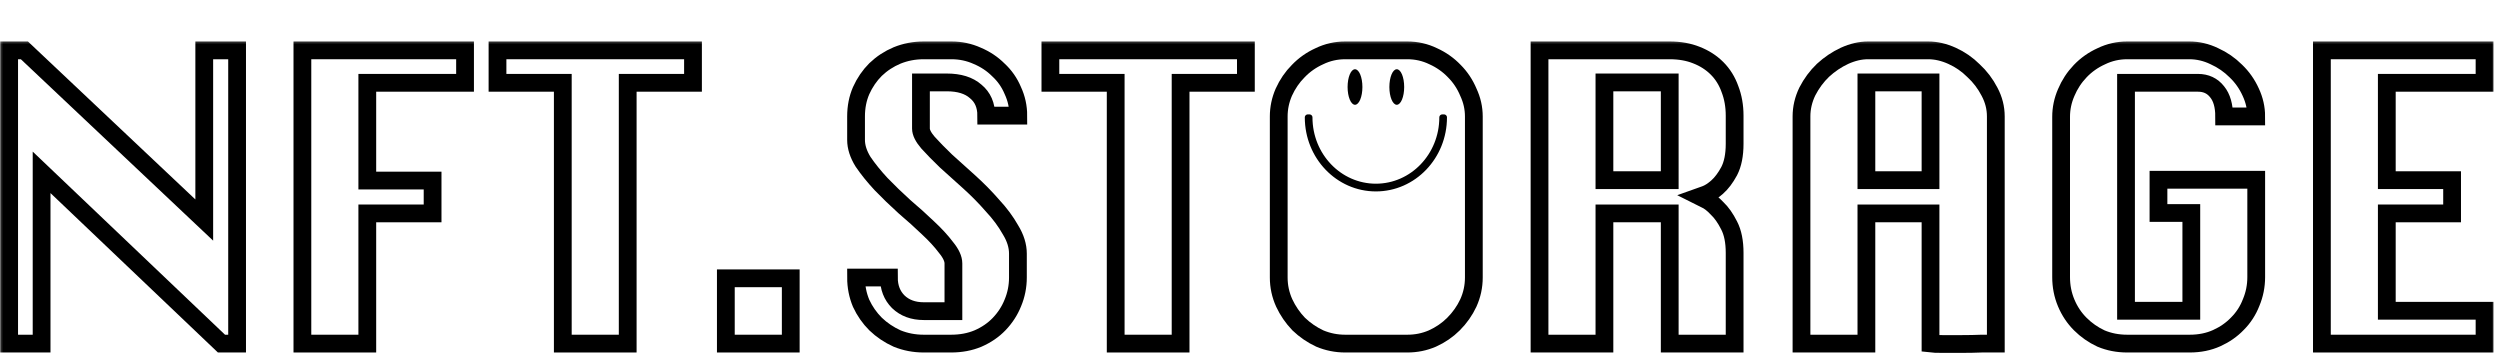 <svg width="211" height="30" role="img" viewBox="0 0 211 30" fill="none" class="nav-logo-svg" xmlns="http://www.w3.org/2000/svg"><title>NFT Storage Logo</title><g filter="url(#filter0_d_1905_1512)"><mask id="path-1-outside-1_1905_1512" maskUnits="userSpaceOnUse" x="-0.228" y="0.25" width="211" height="27" fill="black"><rect fill="white" x="-0.228" y="0.25" width="211" height="27"></rect><path d="M3.511 11.546V26H0.772V1.25H2.059L17.239 15.572V1.25H20.011V26H18.691L3.511 11.546Z"></path><path d="M36.511 15.011H31V26H25.522V1.25H39.25V3.989H31V12.239H36.511V15.011Z"></path><path d="M58.489 1.25V3.989H52.978V26H47.5V3.989H41.989V1.25H58.489Z"></path><path d="M66.739 26H61.261V20.489H66.739V26Z"></path><path d="M72.251 8.807C72.251 8.807 72.251 8.147 72.251 6.827C72.251 6.035 72.394 5.309 72.68 4.649C72.987 3.967 73.394 3.373 73.9 2.867C74.428 2.361 75.034 1.965 75.716 1.679C76.419 1.393 77.168 1.25 77.96 1.25H80.302C81.073 1.25 81.799 1.404 82.481 1.712C83.162 1.998 83.757 2.394 84.263 2.9C84.79 3.384 85.198 3.967 85.484 4.649C85.791 5.309 85.945 6.013 85.945 6.761H83.24C83.24 5.881 82.942 5.199 82.349 4.715C81.776 4.209 80.963 3.956 79.906 3.956H77.728V7.85C77.728 8.18 77.927 8.576 78.323 9.038C78.74 9.5 79.246 10.017 79.841 10.589C80.457 11.139 81.117 11.733 81.82 12.371C82.525 13.009 83.174 13.669 83.767 14.351C84.383 15.011 84.889 15.693 85.285 16.397C85.704 17.079 85.912 17.75 85.912 18.41V20.423C85.912 21.171 85.769 21.886 85.484 22.568C85.219 23.228 84.835 23.822 84.329 24.35C83.844 24.856 83.251 25.263 82.546 25.571C81.865 25.857 81.106 26 80.269 26H77.96C77.168 26 76.419 25.857 75.716 25.571C75.034 25.263 74.428 24.856 73.9 24.35C73.394 23.844 72.987 23.261 72.68 22.601C72.394 21.919 72.251 21.193 72.251 20.423H75.022C75.022 21.259 75.287 21.941 75.814 22.469C76.365 22.997 77.079 23.261 77.96 23.261H80.468V19.235C80.468 18.839 80.258 18.388 79.841 17.882C79.445 17.354 78.939 16.804 78.323 16.232C77.728 15.66 77.069 15.066 76.343 14.45C75.638 13.812 74.978 13.174 74.362 12.536C73.769 11.898 73.263 11.271 72.844 10.655C72.448 10.017 72.251 9.401 72.251 8.807Z"></path><path d="M105.153 1.25V3.989H99.642V26H94.164V3.989H88.653V1.25H105.153Z"></path><path d="M113.535 26C112.787 26 112.072 25.857 111.39 25.571C110.73 25.263 110.136 24.856 109.608 24.35C109.102 23.822 108.695 23.228 108.387 22.568C108.079 21.886 107.925 21.171 107.925 20.423V6.827C107.925 6.123 108.068 5.441 108.354 4.781C108.662 4.099 109.069 3.505 109.575 2.999C110.081 2.471 110.675 2.053 111.357 1.745C112.039 1.415 112.765 1.25 113.535 1.25H118.782C119.552 1.25 120.278 1.415 120.96 1.745C121.642 2.053 122.236 2.471 122.742 2.999C123.248 3.505 123.644 4.099 123.93 4.781C124.238 5.441 124.392 6.123 124.392 6.827V20.423C124.392 21.171 124.238 21.886 123.93 22.568C123.622 23.228 123.204 23.822 122.676 24.35C122.17 24.856 121.576 25.263 120.894 25.571C120.234 25.857 119.53 26 118.782 26H113.535Z"></path><path d="M135.414 12.206H140.925V3.956H135.414V12.206ZM129.936 26V1.25H140.925C141.761 1.25 142.509 1.382 143.169 1.646C143.851 1.91 144.434 2.284 144.918 2.768C145.402 3.252 145.765 3.835 146.007 4.517C146.271 5.199 146.403 5.947 146.403 6.761V9.137C146.403 10.083 146.249 10.853 145.941 11.447C145.633 12.019 145.292 12.47 144.918 12.8C144.566 13.108 144.236 13.317 143.928 13.427C143.62 13.537 143.466 13.592 143.466 13.592C143.466 13.592 143.62 13.669 143.928 13.823C144.236 13.955 144.566 14.208 144.918 14.582C145.292 14.934 145.633 15.418 145.941 16.034C146.249 16.628 146.403 17.398 146.403 18.344V26H140.925V15.011H135.414V26H129.936Z"></path><path d="M157.656 1.25C157.656 1.25 159.35 1.25 162.738 1.25C163.398 1.25 164.069 1.404 164.751 1.712C165.433 2.02 166.038 2.438 166.566 2.966C167.116 3.472 167.567 4.066 167.919 4.748C168.271 5.408 168.447 6.101 168.447 6.827V26C168.205 26 167.809 26 167.259 26C166.731 26.022 166.17 26.033 165.576 26.033C165.004 26.033 164.465 26.033 163.959 26.033C163.453 26.033 163.112 26.022 162.936 26V15.011H157.524V26H152.046V6.827C152.046 6.101 152.211 5.397 152.541 4.715C152.893 4.033 153.333 3.439 153.861 2.933C154.411 2.427 155.016 2.02 155.676 1.712C156.358 1.404 157.018 1.25 157.656 1.25ZM157.524 12.206H162.936V3.956H157.524V12.206Z"></path><path d="M182.175 14.978V12.173H190.425V20.39C190.425 21.138 190.282 21.853 189.996 22.535C189.732 23.217 189.347 23.811 188.841 24.317C188.357 24.823 187.774 25.23 187.092 25.538C186.41 25.846 185.651 26 184.815 26H179.535C178.743 26 178.006 25.857 177.324 25.571C176.664 25.263 176.081 24.856 175.575 24.35C175.069 23.844 174.673 23.25 174.387 22.568C174.101 21.886 173.958 21.16 173.958 20.39V6.86C173.958 6.156 174.101 5.474 174.387 4.814C174.673 4.132 175.069 3.527 175.575 2.999C176.081 2.471 176.675 2.053 177.357 1.745C178.039 1.415 178.765 1.25 179.535 1.25H184.782C185.508 1.25 186.212 1.415 186.894 1.745C187.576 2.053 188.181 2.471 188.709 2.999C189.237 3.505 189.655 4.099 189.963 4.781C190.271 5.441 190.425 6.123 190.425 6.827H187.719C187.719 5.925 187.521 5.232 187.125 4.748C186.729 4.242 186.19 3.989 185.508 3.989H179.436V23.228H184.947V14.978H182.175Z"></path><path d="M206.957 15.011H201.446V23.228H209.696V26H195.968V1.25H209.696V3.989H201.446V12.206H206.957V15.011Z"></path></mask><path d="M3.511 11.546V26H0.772V1.25H2.059L17.239 15.572V1.25H20.011V26H18.691L3.511 11.546Z" fill="white"></path><path d="M36.511 15.011H31V26H25.522V1.25H39.25V3.989H31V12.239H36.511V15.011Z" fill="white"></path><path d="M58.489 1.25V3.989H52.978V26H47.5V3.989H41.989V1.25H58.489Z" fill="white"></path><path d="M66.739 26H61.261V20.489H66.739V26Z" fill="white"></path><path d="M72.251 8.807C72.251 8.807 72.251 8.147 72.251 6.827C72.251 6.035 72.394 5.309 72.68 4.649C72.987 3.967 73.394 3.373 73.9 2.867C74.428 2.361 75.034 1.965 75.716 1.679C76.419 1.393 77.168 1.25 77.96 1.25H80.302C81.073 1.25 81.799 1.404 82.481 1.712C83.162 1.998 83.757 2.394 84.263 2.9C84.79 3.384 85.198 3.967 85.484 4.649C85.791 5.309 85.945 6.013 85.945 6.761H83.24C83.24 5.881 82.942 5.199 82.349 4.715C81.776 4.209 80.963 3.956 79.906 3.956H77.728V7.85C77.728 8.18 77.927 8.576 78.323 9.038C78.74 9.5 79.246 10.017 79.841 10.589C80.457 11.139 81.117 11.733 81.82 12.371C82.525 13.009 83.174 13.669 83.767 14.351C84.383 15.011 84.889 15.693 85.285 16.397C85.704 17.079 85.912 17.75 85.912 18.41V20.423C85.912 21.171 85.769 21.886 85.484 22.568C85.219 23.228 84.835 23.822 84.329 24.35C83.844 24.856 83.251 25.263 82.546 25.571C81.865 25.857 81.106 26 80.269 26H77.96C77.168 26 76.419 25.857 75.716 25.571C75.034 25.263 74.428 24.856 73.9 24.35C73.394 23.844 72.987 23.261 72.68 22.601C72.394 21.919 72.251 21.193 72.251 20.423H75.022C75.022 21.259 75.287 21.941 75.814 22.469C76.365 22.997 77.079 23.261 77.96 23.261H80.468V19.235C80.468 18.839 80.258 18.388 79.841 17.882C79.445 17.354 78.939 16.804 78.323 16.232C77.728 15.66 77.069 15.066 76.343 14.45C75.638 13.812 74.978 13.174 74.362 12.536C73.769 11.898 73.263 11.271 72.844 10.655C72.448 10.017 72.251 9.401 72.251 8.807Z" fill="white"></path><path d="M105.153 1.25V3.989H99.642V26H94.164V3.989H88.653V1.25H105.153Z" fill="white"></path><path d="M113.535 26C112.787 26 112.072 25.857 111.39 25.571C110.73 25.263 110.136 24.856 109.608 24.35C109.102 23.822 108.695 23.228 108.387 22.568C108.079 21.886 107.925 21.171 107.925 20.423V6.827C107.925 6.123 108.068 5.441 108.354 4.781C108.662 4.099 109.069 3.505 109.575 2.999C110.081 2.471 110.675 2.053 111.357 1.745C112.039 1.415 112.765 1.25 113.535 1.25H118.782C119.552 1.25 120.278 1.415 120.96 1.745C121.642 2.053 122.236 2.471 122.742 2.999C123.248 3.505 123.644 4.099 123.93 4.781C124.238 5.441 124.392 6.123 124.392 6.827V20.423C124.392 21.171 124.238 21.886 123.93 22.568C123.622 23.228 123.204 23.822 122.676 24.35C122.17 24.856 121.576 25.263 120.894 25.571C120.234 25.857 119.53 26 118.782 26H113.535Z" fill="white"></path><path d="M135.414 12.206H140.925V3.956H135.414V12.206ZM129.936 26V1.25H140.925C141.761 1.25 142.509 1.382 143.169 1.646C143.851 1.91 144.434 2.284 144.918 2.768C145.402 3.252 145.765 3.835 146.007 4.517C146.271 5.199 146.403 5.947 146.403 6.761V9.137C146.403 10.083 146.249 10.853 145.941 11.447C145.633 12.019 145.292 12.47 144.918 12.8C144.566 13.108 144.236 13.317 143.928 13.427C143.62 13.537 143.466 13.592 143.466 13.592C143.466 13.592 143.62 13.669 143.928 13.823C144.236 13.955 144.566 14.208 144.918 14.582C145.292 14.934 145.633 15.418 145.941 16.034C146.249 16.628 146.403 17.398 146.403 18.344V26H140.925V15.011H135.414V26H129.936Z" fill="white"></path><path d="M157.656 1.25C157.656 1.25 159.35 1.25 162.738 1.25C163.398 1.25 164.069 1.404 164.751 1.712C165.433 2.02 166.038 2.438 166.566 2.966C167.116 3.472 167.567 4.066 167.919 4.748C168.271 5.408 168.447 6.101 168.447 6.827V26C168.205 26 167.809 26 167.259 26C166.731 26.022 166.17 26.033 165.576 26.033C165.004 26.033 164.465 26.033 163.959 26.033C163.453 26.033 163.112 26.022 162.936 26V15.011H157.524V26H152.046V6.827C152.046 6.101 152.211 5.397 152.541 4.715C152.893 4.033 153.333 3.439 153.861 2.933C154.411 2.427 155.016 2.02 155.676 1.712C156.358 1.404 157.018 1.25 157.656 1.25ZM157.524 12.206H162.936V3.956H157.524V12.206Z" fill="white"></path><path d="M182.175 14.978V12.173H190.425V20.39C190.425 21.138 190.282 21.853 189.996 22.535C189.732 23.217 189.347 23.811 188.841 24.317C188.357 24.823 187.774 25.23 187.092 25.538C186.41 25.846 185.651 26 184.815 26H179.535C178.743 26 178.006 25.857 177.324 25.571C176.664 25.263 176.081 24.856 175.575 24.35C175.069 23.844 174.673 23.25 174.387 22.568C174.101 21.886 173.958 21.16 173.958 20.39V6.86C173.958 6.156 174.101 5.474 174.387 4.814C174.673 4.132 175.069 3.527 175.575 2.999C176.081 2.471 176.675 2.053 177.357 1.745C178.039 1.415 178.765 1.25 179.535 1.25H184.782C185.508 1.25 186.212 1.415 186.894 1.745C187.576 2.053 188.181 2.471 188.709 2.999C189.237 3.505 189.655 4.099 189.963 4.781C190.271 5.441 190.425 6.123 190.425 6.827H187.719C187.719 5.925 187.521 5.232 187.125 4.748C186.729 4.242 186.19 3.989 185.508 3.989H179.436V23.228H184.947V14.978H182.175Z" fill="white"></path><path d="M206.957 15.011H201.446V23.228H209.696V26H195.968V1.25H209.696V3.989H201.446V12.206H206.957V15.011Z" fill="white"></path><path d="M3.511 11.546V26H0.772V1.25H2.059L17.239 15.572V1.25H20.011V26H18.691L3.511 11.546Z" stroke="black" stroke-width="1.5" mask="url(#path-1-outside-1_1905_1512)"></path><path d="M36.511 15.011H31V26H25.522V1.25H39.25V3.989H31V12.239H36.511V15.011Z" stroke="black" stroke-width="1.5" mask="url(#path-1-outside-1_1905_1512)"></path><path d="M58.489 1.25V3.989H52.978V26H47.5V3.989H41.989V1.25H58.489Z" stroke="black" stroke-width="1.5" mask="url(#path-1-outside-1_1905_1512)"></path><path d="M66.739 26H61.261V20.489H66.739V26Z" stroke="black" stroke-width="1.5" mask="url(#path-1-outside-1_1905_1512)"></path><path d="M72.251 8.807C72.251 8.807 72.251 8.147 72.251 6.827C72.251 6.035 72.394 5.309 72.68 4.649C72.987 3.967 73.394 3.373 73.9 2.867C74.428 2.361 75.034 1.965 75.716 1.679C76.419 1.393 77.168 1.25 77.96 1.25H80.302C81.073 1.25 81.799 1.404 82.481 1.712C83.162 1.998 83.757 2.394 84.263 2.9C84.79 3.384 85.198 3.967 85.484 4.649C85.791 5.309 85.945 6.013 85.945 6.761H83.24C83.24 5.881 82.942 5.199 82.349 4.715C81.776 4.209 80.963 3.956 79.906 3.956H77.728V7.85C77.728 8.18 77.927 8.576 78.323 9.038C78.74 9.5 79.246 10.017 79.841 10.589C80.457 11.139 81.117 11.733 81.82 12.371C82.525 13.009 83.174 13.669 83.767 14.351C84.383 15.011 84.889 15.693 85.285 16.397C85.704 17.079 85.912 17.75 85.912 18.41V20.423C85.912 21.171 85.769 21.886 85.484 22.568C85.219 23.228 84.835 23.822 84.329 24.35C83.844 24.856 83.251 25.263 82.546 25.571C81.865 25.857 81.106 26 80.269 26H77.96C77.168 26 76.419 25.857 75.716 25.571C75.034 25.263 74.428 24.856 73.9 24.35C73.394 23.844 72.987 23.261 72.68 22.601C72.394 21.919 72.251 21.193 72.251 20.423H75.022C75.022 21.259 75.287 21.941 75.814 22.469C76.365 22.997 77.079 23.261 77.96 23.261H80.468V19.235C80.468 18.839 80.258 18.388 79.841 17.882C79.445 17.354 78.939 16.804 78.323 16.232C77.728 15.66 77.069 15.066 76.343 14.45C75.638 13.812 74.978 13.174 74.362 12.536C73.769 11.898 73.263 11.271 72.844 10.655C72.448 10.017 72.251 9.401 72.251 8.807Z" stroke="black" stroke-width="1.5" mask="url(#path-1-outside-1_1905_1512)"></path><path d="M105.153 1.25V3.989H99.642V26H94.164V3.989H88.653V1.25H105.153Z" stroke="black" stroke-width="1.5" mask="url(#path-1-outside-1_1905_1512)"></path><path d="M113.535 26C112.787 26 112.072 25.857 111.39 25.571C110.73 25.263 110.136 24.856 109.608 24.35C109.102 23.822 108.695 23.228 108.387 22.568C108.079 21.886 107.925 21.171 107.925 20.423V6.827C107.925 6.123 108.068 5.441 108.354 4.781C108.662 4.099 109.069 3.505 109.575 2.999C110.081 2.471 110.675 2.053 111.357 1.745C112.039 1.415 112.765 1.25 113.535 1.25H118.782C119.552 1.25 120.278 1.415 120.96 1.745C121.642 2.053 122.236 2.471 122.742 2.999C123.248 3.505 123.644 4.099 123.93 4.781C124.238 5.441 124.392 6.123 124.392 6.827V20.423C124.392 21.171 124.238 21.886 123.93 22.568C123.622 23.228 123.204 23.822 122.676 24.35C122.17 24.856 121.576 25.263 120.894 25.571C120.234 25.857 119.53 26 118.782 26H113.535Z" stroke="black" stroke-width="1.5" mask="url(#path-1-outside-1_1905_1512)"></path><path d="M135.414 12.206H140.925V3.956H135.414V12.206ZM129.936 26V1.25H140.925C141.761 1.25 142.509 1.382 143.169 1.646C143.851 1.91 144.434 2.284 144.918 2.768C145.402 3.252 145.765 3.835 146.007 4.517C146.271 5.199 146.403 5.947 146.403 6.761V9.137C146.403 10.083 146.249 10.853 145.941 11.447C145.633 12.019 145.292 12.47 144.918 12.8C144.566 13.108 144.236 13.317 143.928 13.427C143.62 13.537 143.466 13.592 143.466 13.592C143.466 13.592 143.62 13.669 143.928 13.823C144.236 13.955 144.566 14.208 144.918 14.582C145.292 14.934 145.633 15.418 145.941 16.034C146.249 16.628 146.403 17.398 146.403 18.344V26H140.925V15.011H135.414V26H129.936Z" stroke="black" stroke-width="1.5" mask="url(#path-1-outside-1_1905_1512)"></path><path d="M157.656 1.25C157.656 1.25 159.35 1.25 162.738 1.25C163.398 1.25 164.069 1.404 164.751 1.712C165.433 2.02 166.038 2.438 166.566 2.966C167.116 3.472 167.567 4.066 167.919 4.748C168.271 5.408 168.447 6.101 168.447 6.827V26C168.205 26 167.809 26 167.259 26C166.731 26.022 166.17 26.033 165.576 26.033C165.004 26.033 164.465 26.033 163.959 26.033C163.453 26.033 163.112 26.022 162.936 26V15.011H157.524V26H152.046V6.827C152.046 6.101 152.211 5.397 152.541 4.715C152.893 4.033 153.333 3.439 153.861 2.933C154.411 2.427 155.016 2.02 155.676 1.712C156.358 1.404 157.018 1.25 157.656 1.25ZM157.524 12.206H162.936V3.956H157.524V12.206Z" stroke="black" stroke-width="1.5" mask="url(#path-1-outside-1_1905_1512)"></path><path d="M182.175 14.978V12.173H190.425V20.39C190.425 21.138 190.282 21.853 189.996 22.535C189.732 23.217 189.347 23.811 188.841 24.317C188.357 24.823 187.774 25.23 187.092 25.538C186.41 25.846 185.651 26 184.815 26H179.535C178.743 26 178.006 25.857 177.324 25.571C176.664 25.263 176.081 24.856 175.575 24.35C175.069 23.844 174.673 23.25 174.387 22.568C174.101 21.886 173.958 21.16 173.958 20.39V6.86C173.958 6.156 174.101 5.474 174.387 4.814C174.673 4.132 175.069 3.527 175.575 2.999C176.081 2.471 176.675 2.053 177.357 1.745C178.039 1.415 178.765 1.25 179.535 1.25H184.782C185.508 1.25 186.212 1.415 186.894 1.745C187.576 2.053 188.181 2.471 188.709 2.999C189.237 3.505 189.655 4.099 189.963 4.781C190.271 5.441 190.425 6.123 190.425 6.827H187.719C187.719 5.925 187.521 5.232 187.125 4.748C186.729 4.242 186.19 3.989 185.508 3.989H179.436V23.228H184.947V14.978H182.175Z" stroke="black" stroke-width="1.5" mask="url(#path-1-outside-1_1905_1512)"></path><path d="M206.957 15.011H201.446V23.228H209.696V26H195.968V1.25H209.696V3.989H201.446V12.206H206.957V15.011Z" stroke="black" stroke-width="1.5" mask="url(#path-1-outside-1_1905_1512)"></path></g><path d="M114.987 7.344C114.987 8.172 114.707 8.844 114.362 8.844C114.017 8.844 113.737 8.172 113.737 7.344C113.737 6.515 114.017 5.844 114.362 5.844C114.707 5.844 114.987 6.515 114.987 7.344Z" fill="black"></path><path d="M118.513 7.344C118.513 8.172 118.233 8.844 117.888 8.844C117.543 8.844 117.263 8.172 117.263 7.344C117.263 6.515 117.543 5.844 117.888 5.844C118.233 5.844 118.513 6.515 118.513 7.344Z" fill="black"></path><path fill-rule="evenodd" clip-rule="evenodd" d="M110.522 9.906C110.522 13.137 113.032 15.754 116.125 15.754C119.218 15.754 121.728 13.137 121.728 9.906H121.875C121.875 13.219 119.302 15.906 116.125 15.906C112.948 15.906 110.375 13.219 110.375 9.906H110.522Z" fill="black" stroke="black" stroke-width="0.5" stroke-linejoin="round"></path><defs><filter id="filter0_d_1905_1512" x="0.022" y="0.5" width="210.424" height="29.283" filterUnits="userSpaceOnUse" color-interpolation-filters="sRGB"><feFlood flood-opacity="0" result="BackgroundImageFix"></feFlood><feColorMatrix in="SourceAlpha" type="matrix" values="0 0 0 0 0 0 0 0 0 0 0 0 0 0 0 0 0 0 127 0" result="hardAlpha"></feColorMatrix><feOffset dy="3"></feOffset><feComposite in2="hardAlpha" operator="out"></feComposite><feColorMatrix type="matrix" values="0 0 0 0 0 0 0 0 0 0 0 0 0 0 0 0 0 0 0.25 0"></feColorMatrix><feBlend mode="normal" in2="BackgroundImageFix" result="effect1_dropShadow_1905_1512"></feBlend><feBlend mode="normal" in="SourceGraphic" in2="effect1_dropShadow_1905_1512" result="shape"></feBlend></filter></defs></svg>